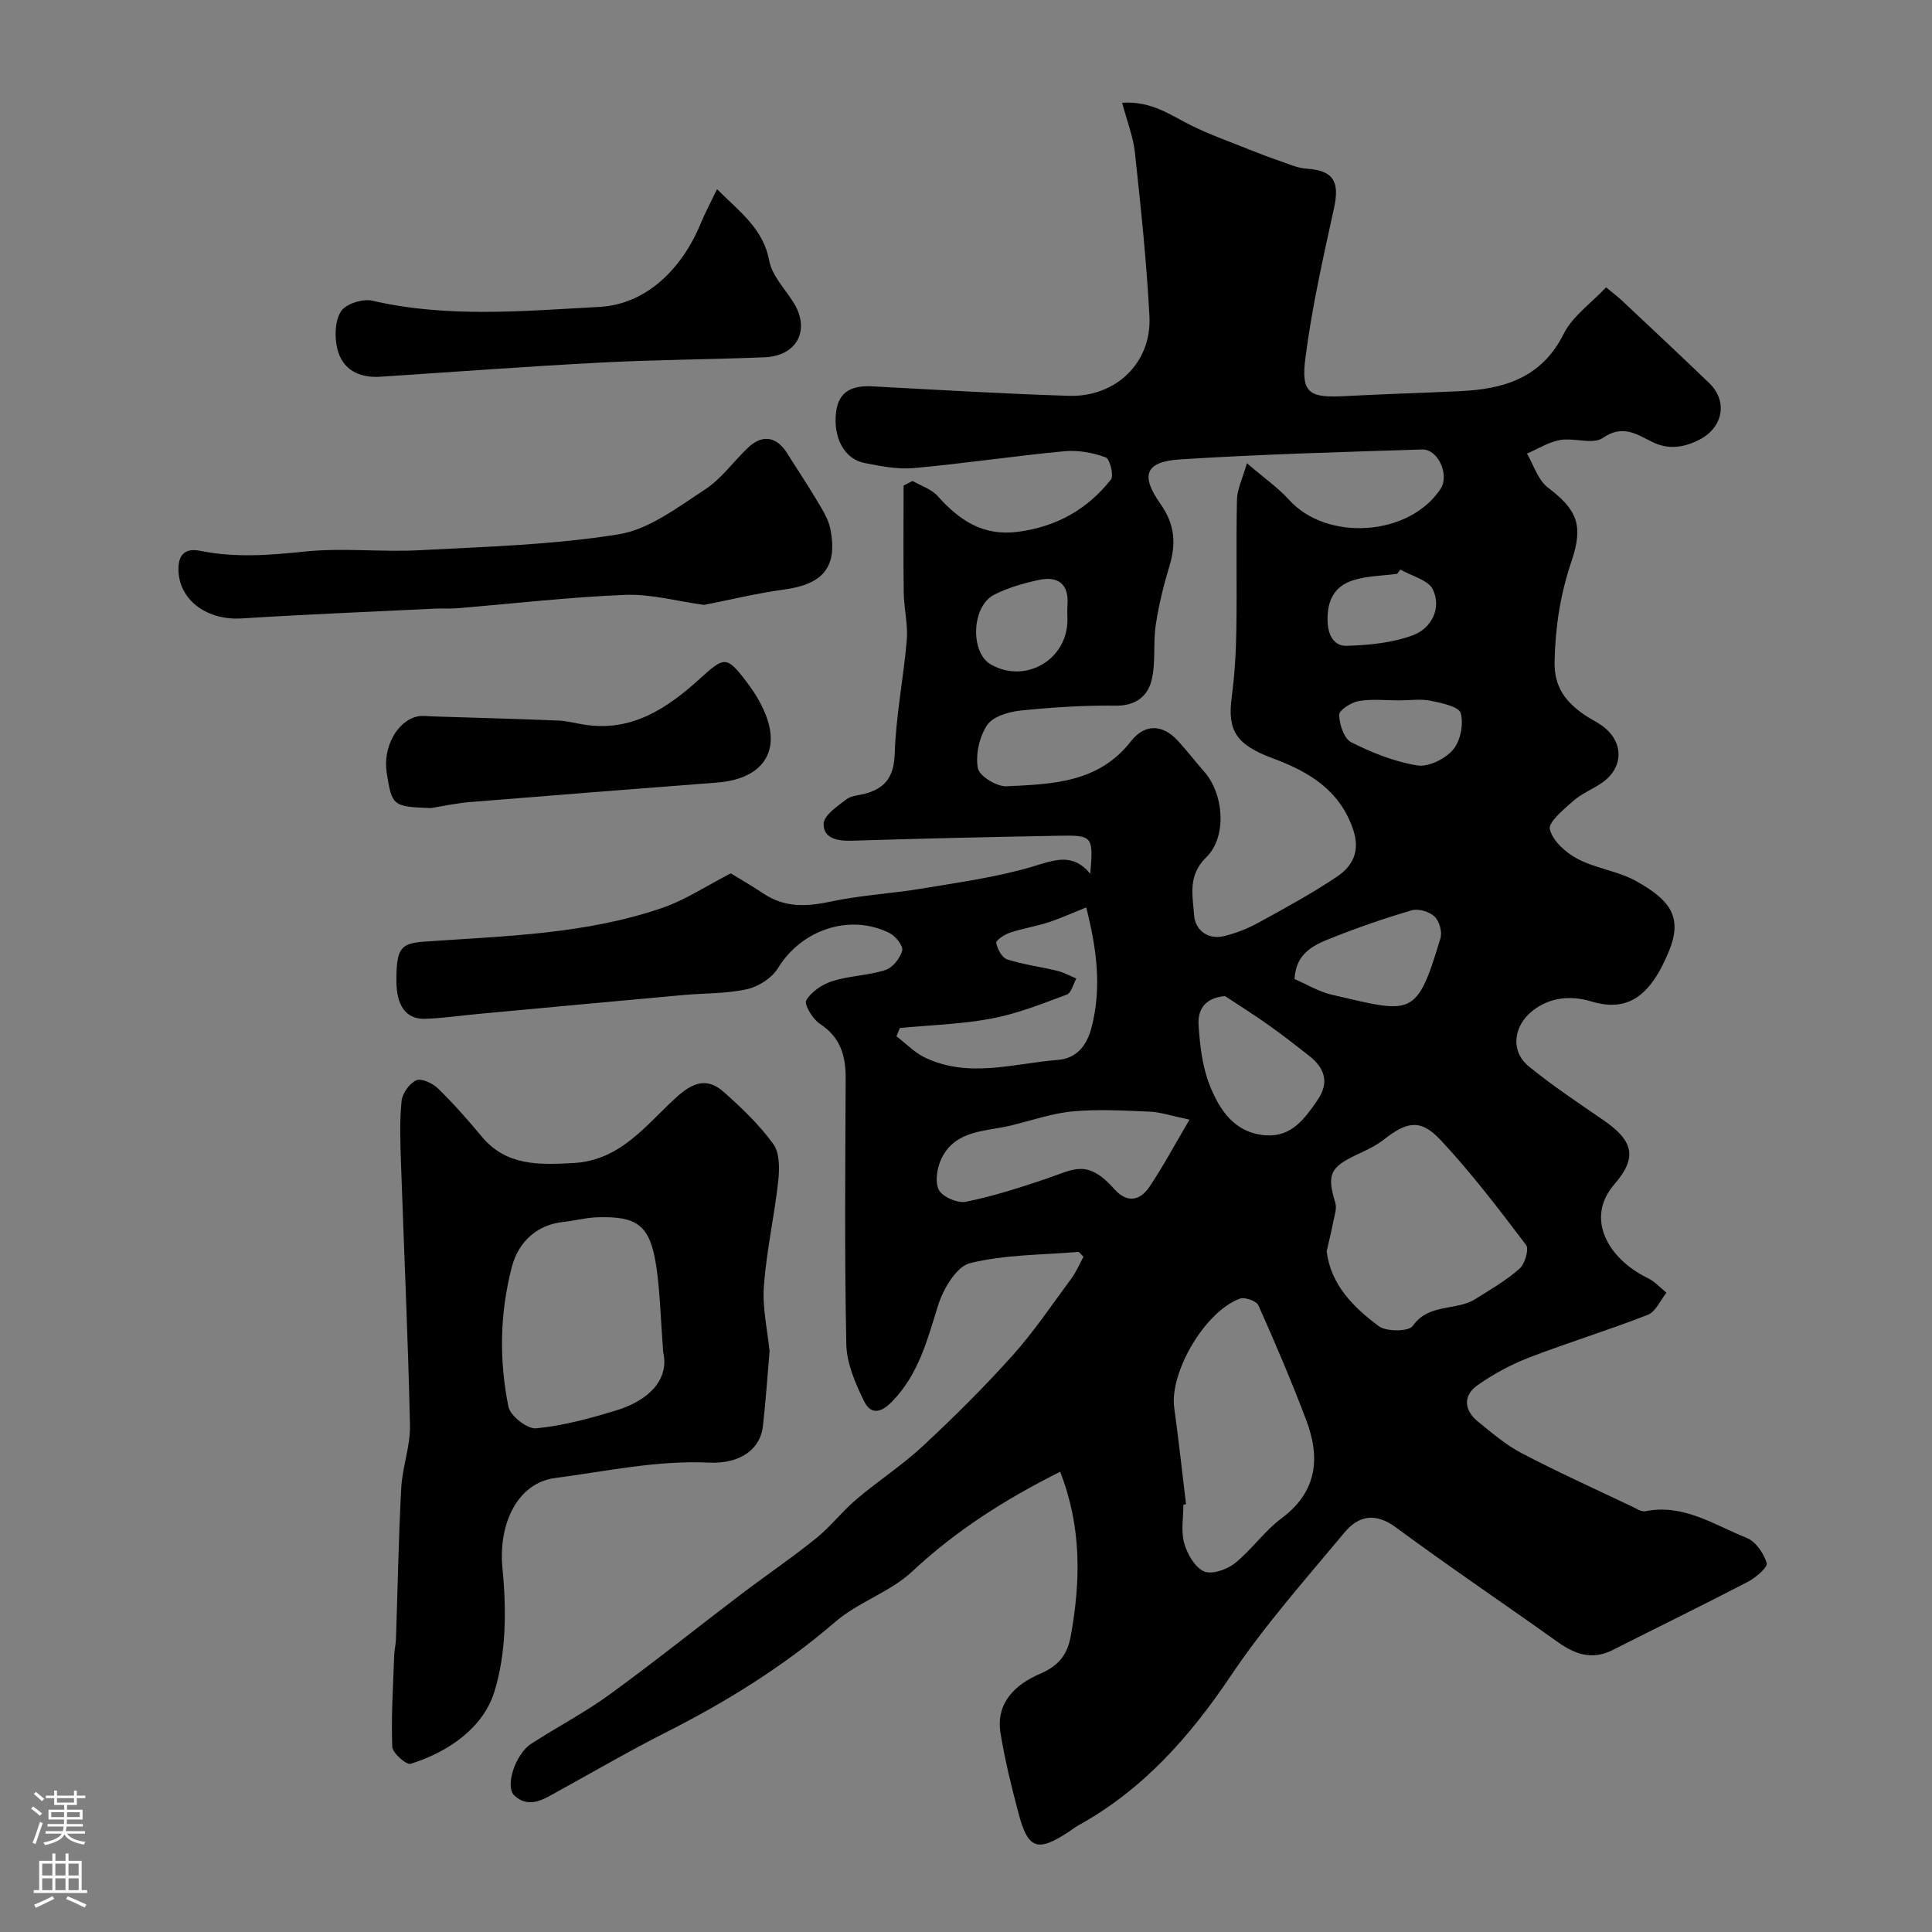 <svg enable-background="new 0 0 400 400" viewBox="0 0 400 400" xmlns="http://www.w3.org/2000/svg"><rect x="0" y="0" width="400" height="400" fill="#808080" stroke="none"/><g fill="#010000"><path d="m219.49 304.71c-11.54 5.79-21.64 12.24-30.63 20.65-4.56 4.26-11.14 6.31-15.9 10.41-10.76 9.27-22.64 16.61-35.24 22.98-7.4 3.74-14.57 7.93-21.84 11.92-2.99 1.64-6.14 3.97-9.35 1.12-2.08-1.84.17-8.63 3.41-10.73 5.33-3.47 11.02-6.42 16.15-10.14 9.32-6.77 18.32-13.99 27.5-20.96 5.08-3.85 10.37-7.43 15.33-11.43 3.02-2.44 5.44-5.61 8.41-8.13 4.48-3.81 9.48-7.04 13.77-11.04 6.44-5.99 12.7-12.21 18.57-18.76 4.45-4.97 8.21-10.58 12.19-15.97 1.02-1.39 1.69-3.03 2.46-4.43-.63-.61-.86-1.01-1.06-1-7.51.62-15.19.54-22.42 2.32-2.81.69-5.54 5.32-6.6 8.69-2.27 7.19-3.99 14.28-9.59 20.01-2.71 2.76-4.59 2.27-5.75-.11-1.8-3.68-3.6-7.82-3.68-11.81-.38-18.32-.22-36.66-.13-54.99.02-4.73-1.07-8.55-5.33-11.33-1.49-.97-3.32-4.03-2.83-4.87 1.05-1.81 3.35-3.33 5.44-3.99 3.54-1.11 7.42-1.15 10.96-2.29 1.49-.48 3.03-2.44 3.46-4.02.25-.94-1.35-2.99-2.58-3.61-8.28-4.15-18.27-.7-23.1 7.19-1.26 2.05-4.02 3.87-6.41 4.4-4.29.96-8.82.82-13.24 1.22-14.23 1.29-28.46 2.62-42.69 3.94-3.59.33-7.17.87-10.76.98-3.95.12-5.94-2.7-5.94-7.88 0-6.72.87-7.74 5.76-8.09 16.64-1.18 33.45-1.5 49.43-7.04 4.67-1.62 8.92-4.47 14.04-7.1 1.65 1.02 4.28 2.52 6.8 4.2 4.39 2.93 8.93 2.71 13.92 1.64 6.21-1.33 12.63-1.65 18.91-2.7 7.68-1.29 15.48-2.34 22.91-4.56 4.46-1.33 8.2-2.93 11.89 1.5.65-7.77.53-8-6.52-7.87-14.27.26-28.54.58-42.8 1.03-2.99.1-5.95-.45-5.88-3.52.04-1.74 2.84-3.62 4.7-5.04 1.07-.82 2.75-.84 4.15-1.25 4.19-1.22 5.72-3.73 5.87-8.35.25-7.82 1.83-15.59 2.49-23.41.27-3.21-.59-6.5-.63-9.75-.11-7.4-.03-14.8-.03-22.2.62-.32 1.23-.65 1.85-.97 1.75 1.02 3.9 1.68 5.19 3.12 4.52 5.06 9.43 8.39 16.75 7.4 7.95-1.07 14.28-4.67 19.13-10.8.65-.82-.22-4.29-1.08-4.6-2.65-.96-5.7-1.53-8.5-1.27-10.42.98-20.79 2.55-31.21 3.49-3.36.3-6.89-.39-10.25-1.06-4.14-.81-6.54-5.27-5.85-10.61.56-4.36 3.53-5.46 7.49-5.25 13.56.72 27.12 1.54 40.69 1.96 9.75.3 17.18-6.89 16.69-16.43-.58-11.31-1.79-22.6-3-33.88-.35-3.3-1.63-6.5-2.65-10.37 6.17-.39 10.07 2.62 14.33 4.72 3.88 1.91 7.99 3.37 12.02 4.98 2.07.83 4.16 1.63 6.27 2.35 1.82.62 3.67 1.48 5.55 1.6 5.53.37 6.91 2.6 5.7 8.14-2.26 10.33-4.61 20.68-5.94 31.15-.92 7.24.82 8.19 8.2 7.8 7.96-.42 15.92-.65 23.88-1.03 9.07-.42 16.84-2.74 21.41-11.87 1.82-3.64 5.64-6.28 8.77-9.62 1.36 1.13 2.38 1.89 3.3 2.75 6.04 5.68 12.09 11.33 18.06 17.08 3.87 3.73 2.9 9.16-2.02 11.7-3.13 1.62-6.37 2.14-9.68.53-3.32-1.62-6.17-3.76-10.36-.87-2.04 1.41-5.9-.09-8.81.42-2.38.41-4.58 1.84-6.87 2.81 1.4 2.38 2.27 5.45 4.3 7 6.04 4.6 7.48 7.76 4.91 15.33-2.29 6.76-3.35 13.56-3.49 20.74-.1 5.33 2.3 8.3 6.09 10.96 1.19.84 2.55 1.45 3.73 2.3 4.65 3.36 4.54 8.84-.23 11.98-1.91 1.26-4.11 2.16-5.79 3.66-1.94 1.73-5.14 4.34-4.78 5.83.59 2.4 3.31 4.84 5.74 6.11 3.83 2.01 8.45 2.53 12.2 4.64 6.68 3.77 9.7 7.18 6.73 14.44-4.04 9.86-8.91 12.6-16.11 10.43-4.01-1.21-8.44-1-12.18 1.97-3.92 3.12-4.6 8.32-.75 11.47 4.91 4.02 10.24 7.55 15.48 11.16 6.23 4.29 7.05 7.72 2.23 13.29-6.08 7.03-1.31 15.41 6.98 19.42 1.42.69 2.55 1.98 3.82 3-1.27 1.57-2.22 3.94-3.86 4.58-8.12 3.18-16.48 5.72-24.61 8.86-3.73 1.44-7.37 3.4-10.64 5.71-3.04 2.15-2.83 5.16.07 7.52 2.91 2.37 5.82 4.86 9.11 6.58 7.5 3.92 15.22 7.41 22.86 11.05.87.42 1.91 1.11 2.72.94 7.9-1.58 14.25 2.85 20.97 5.53 1.86.74 3.54 3.2 4.14 5.22.25.85-2.28 3.02-3.91 3.87-9.26 4.82-18.65 9.39-27.96 14.11-4.2 2.13-7.75.95-11.33-1.6-11.16-7.96-22.53-15.63-33.56-23.77-4.27-3.15-7.75-2.45-10.66 1.05-8.06 9.69-16.5 19.18-23.5 29.61-8.49 12.64-18.19 23.62-31.61 31.03-.71.39-1.35.91-2.03 1.36-6.45 4.22-8.38 3.58-10.35-3.88-1.45-5.49-2.83-11.03-3.73-16.63-1.01-6.29 3.2-10.1 8.12-12.2 3.87-1.65 5.69-3.95 6.4-7.7 2.09-11.41 2.32-22.72-2.17-34.17zm38.67-208.81c3.59 3.09 6.45 5.07 8.72 7.58 7.87 8.71 24.94 7.55 31.39-2.29 1.86-2.85-.51-8.23-3.84-8.13-16.69.53-33.39.99-50.05 2.05-7.21.46-8.36 3.2-4.13 9.2 3.02 4.28 3.28 8.26 1.85 12.96-1.21 3.98-2.21 8.07-2.82 12.18-.57 3.78.05 7.79-.87 11.44-.82 3.26-3.3 5.26-7.38 5.21-6.59-.08-13.22.33-19.78 1.02-2.45.26-5.7 1.23-6.88 3.01-1.61 2.42-2.42 6.07-1.92 8.91.28 1.61 3.9 3.85 5.92 3.75 9.42-.44 19.04-.69 25.74-9.27 2.85-3.66 6.52-3.68 9.79-.12 1.89 2.06 3.58 4.29 5.43 6.38 4.04 4.56 4.77 13.49.41 17.71-3.89 3.77-2.79 7.99-2.51 12.03.2 2.87 2.67 5.09 6.05 4.32 2.5-.57 4.98-1.56 7.23-2.79 5.54-3.03 11.1-6.05 16.33-9.57 3.23-2.18 4.83-5.28 3.31-9.74-2.79-8.21-9.19-11.97-16.59-14.72-7.6-2.82-9.47-5.71-8.55-12.66.6-4.56.89-9.19.96-13.79.15-9.03-.07-18.07.13-27.09.03-2.15 1.12-4.28 2.06-7.58zm16.51 163.18c.89 7.03 5.61 11.61 10.78 15.48 1.58 1.18 6.21 1.14 7.03-.03 3.35-4.76 8.97-3.08 12.93-5.55 3.15-1.97 6.42-3.87 9.18-6.3 1.12-.99 2.02-4.06 1.36-4.93-5.63-7.43-11.3-14.89-17.66-21.69-4.17-4.47-6.98-3.89-11.86-.07-1.62 1.27-3.58 2.16-5.47 3.05-5.65 2.66-6.27 4.14-4.49 10.05.33 1.08-.15 2.45-.39 3.66-.39 2.05-.9 4.1-1.41 6.33zm-29.11 52.37c-.18.02-.37.05-.55.07 0 2.67-.53 5.48.16 7.95.62 2.24 2.18 4.99 4.08 5.86 1.59.73 4.74-.35 6.38-1.65 3.49-2.79 6.13-6.67 9.7-9.33 7.45-5.56 8.05-12.58 5.08-20.42-3.03-7.99-6.38-15.86-9.87-23.67-.4-.9-2.8-1.76-3.82-1.39-7.24 2.61-14.62 15.29-13.61 22.6.92 6.64 1.64 13.31 2.45 19.98zm.71-79.64c-4-.84-6.05-1.56-8.14-1.65-5.33-.22-10.71-.55-16-.06-4.31.39-8.52 1.88-12.77 2.91-5.24 1.27-11.39.88-14.34 6.65-.98 1.92-1.51 4.92-.66 6.66.71 1.47 3.91 2.85 5.65 2.49 5.67-1.15 11.24-2.95 16.74-4.81s8.35-4.16 13.97 2.2c2.59 2.93 5.31 2.44 7.27-.5 2.9-4.33 5.37-8.95 8.28-13.89zm-59.97-18.97c-.23.57-.47 1.13-.7 1.7 1.93 1.48 3.68 3.34 5.83 4.38 9.07 4.39 18.39 1.26 27.61.52 3.9-.31 5.97-3.03 6.91-6.56 2.29-8.59.97-17.01-1.06-25.01-2.8 1.12-5.27 2.25-7.83 3.09-2.62.85-5.38 1.28-7.99 2.15-1.11.37-2.91 1.58-2.81 2.1.24 1.28 1.19 3.08 2.25 3.42 3.37 1.08 6.94 1.53 10.39 2.37 1.36.33 2.63 1.05 3.94 1.59-.64 1.15-1.03 2.98-1.97 3.33-5.1 1.9-10.24 3.95-15.56 4.96-6.25 1.17-12.67 1.35-19.01 1.96zm67.33-6.61c-4.39.36-5.66 3.06-5.48 5.95.26 4.19.76 8.56 2.27 12.42 2.06 5.23 5.24 10.09 11.79 10.46 5.21.3 7.89-3.43 10.5-7.19 2.63-3.79 1.55-6.77-1.76-9.35-2.7-2.11-5.39-4.23-8.19-6.21-2.98-2.12-6.08-4.07-9.13-6.08zm14.39-3.53c2.47 1.06 4.99 2.61 7.73 3.25 16.65 3.86 17.51 4.89 22.49-11.72.39-1.31-.25-3.55-1.24-4.48-1.07-1.01-3.32-1.68-4.7-1.28-5.61 1.63-11.15 3.56-16.58 5.72-3.61 1.43-7.42 3.04-7.7 8.51zm-47.02-74.36c0-1-.07-2 .01-3 .34-4.43-1.92-6.14-5.98-5.26-3.15.68-6.36 1.6-9.22 3.06-4.68 2.39-4.98 11.96-.68 14.42 7.16 4.1 15.87-.96 15.87-9.22zm68.76 16.67c-2.82 0-5.7-.34-8.44.13-1.55.27-4.08 1.89-4.06 2.85.04 1.97 1 4.94 2.48 5.68 4.31 2.17 8.97 4.04 13.69 4.8 2.31.38 5.77-1.34 7.4-3.24 1.54-1.79 2.23-5.3 1.6-7.58-.37-1.35-3.97-2.11-6.23-2.57-2.05-.41-4.28-.08-6.44-.07zm.17-27.09c-.22.29-.44.58-.66.88-3.07.42-6.28.42-9.18 1.36-3.79 1.22-5.33 4.12-5.23 8.35.07 3.12 1.4 5.28 3.95 5.2 4.64-.14 9.52-.6 13.8-2.22 3.71-1.41 5.9-5.51 4.07-9.41-.93-2-4.42-2.81-6.75-4.16z"/><path d="m159.33 279.76c-.47 5.44-.8 10.53-1.39 15.6-.52 4.47-4.43 7.77-11.15 7.46-10.84-.51-21.25 1.8-31.83 3.18-7.86 1.02-11.83 9.54-10.93 18.69.83 8.49.81 17.71-1.72 25.7-2.32 7.34-9.48 12.35-17.3 14.79-.88.27-3.76-2.25-3.8-3.54-.23-6.27.18-12.57.4-18.85.04-1.14.33-2.28.37-3.42.36-10.42.53-20.86 1.09-31.27.23-4.37 1.91-8.71 1.81-13.04-.4-18.19-1.25-36.37-1.87-54.55-.14-4.18-.29-8.4.13-12.54.16-1.6 1.64-3.69 3.07-4.31 1.08-.47 3.4.65 4.51 1.73 3.18 3.1 6.14 6.46 8.98 9.88 5.12 6.17 11.85 5.9 18.96 5.53 9.87-.51 15.13-7.97 21.41-13.65 3.5-3.17 6.39-4.05 9.75-1.09 3.72 3.29 7.39 6.81 10.28 10.8 1.35 1.86 1.3 5.15 1.02 7.69-.8 7.28-2.44 14.48-2.97 21.76-.33 4.53.76 9.16 1.18 13.45zm-22.02.21c-.57-7.51-.67-12.64-1.42-17.68-1.27-8.58-3.83-10.58-12.47-10.25-2.27.09-4.51.71-6.78.95-5.37.56-9.28 4.02-10.66 9.28-2.51 9.61-2.66 19.34-.72 28.96.38 1.9 3.91 4.67 5.74 4.49 5.59-.54 11.15-2.05 16.56-3.7 6.96-2.12 11.03-6.54 9.75-12.05z"/><path d="m145.77 125.24c-5.64-.77-11.02-2.29-16.33-2.08-11.65.47-23.26 1.82-34.88 2.78-1.49.12-3-.01-4.49.07-13.35.65-26.71 1.19-40.05 2.03-6.89.43-12.58-3.5-13.04-9.42-.26-3.43 1-5.29 4.51-4.57 7.27 1.48 14.43.89 21.76.13 7.78-.8 15.72.16 23.55-.26 13.8-.73 27.71-1.11 41.3-3.3 6.3-1.02 12.21-5.6 17.84-9.26 3.41-2.22 5.91-5.81 8.93-8.68 2.97-2.82 5.94-2.31 8.12 1.18 2.07 3.32 4.25 6.56 6.24 9.92 1.07 1.81 2.29 3.71 2.68 5.71 1.56 7.9-1.46 11.47-9.6 12.57-5.64.77-11.18 2.13-16.54 3.18z"/><path d="m148.45 39.17c4.93 4.87 9.61 8.29 10.82 14.83.58 3.14 3.34 5.88 5.11 8.79 3.4 5.59.62 10.9-6.05 11.18-11.26.46-22.54.5-33.8 1.09-15.28.79-30.53 1.94-45.8 2.94-4.42.29-7.86-1.49-8.9-5.81-.59-2.45-.49-5.78.78-7.75.99-1.54 4.51-2.64 6.49-2.18 15.6 3.61 31.44 2.12 47.01 1.28 9.53-.51 16.98-7.68 20.92-17.17.94-2.28 2.1-4.46 3.42-7.2z"/><path d="m89.16 167.31c-7.83-.31-8-.43-9.09-7.27-.83-5.21 2.05-10.68 6.27-11.69 1.06-.25 2.24-.05 3.36-.02 8.62.27 17.24.5 25.86.85 1.76.07 3.51.54 5.26.83 9.9 1.62 17.3-3.34 24.07-9.48 5.06-4.59 5.52-4.84 9.69.66 1.76 2.31 3.35 4.93 4.27 7.66 2.51 7.47-1.63 12.5-10.38 13.17-17.03 1.31-34.05 2.64-51.07 4.03-2.77.21-5.5.82-8.24 1.26z"/></g><path d="m6.44 374.46.42-.45c.65.47 1.27.95 1.85 1.44l-.45.49c-.65-.56-1.25-1.06-1.82-1.48m.93 7.33-.63-.26c.55-1.36 1.05-2.8 1.52-4.33.19.1.38.19.59.27-.46 1.29-.95 2.73-1.48 4.32m-.38-10.38.44-.42c.43.34 1.01.82 1.74 1.44l-.49.49c-.53-.51-1.09-1.01-1.69-1.51m2.5.35h1.72v-1.04h.59v1.04h3.52v-1.04h.59v1.04h1.75v.53h-1.75v1.42h-2.03v.97h3.22v2.03h-3.24c0 .35-.01.66-.03.93h3.32v.53h-3.37c-.03.27-.08.58-.15.94h3.96v.53h-3.71c.67.92 1.93 1.48 3.79 1.68-.13.24-.23.44-.29.59-2.13-.38-3.48-1.08-4.04-2.12-.43.97-1.77 1.72-4.03 2.23-.09-.19-.2-.37-.33-.55 2.1-.42 3.37-1.03 3.81-1.83h-3.36v-.53h3.58c.08-.29.13-.61.16-.94h-3.33v-.53h3.39c.02-.27.04-.58.04-.93h-3.23v-2.03h3.25v-.97h-2.07v-1.42h-1.73zm1.12 3.44v1h2.65c.01-.3.02-.44.01-.4v-.25-.35zm1.19-2h3.52v-.91h-3.52zm4.71 2h-2.63v.59c0 .15-.01.28-.01.4h2.64z" fill="#fbfafc"/><path d="m13.56 383.74h.63v1.52h2.72v6.07h1.13v.6h-11.06v-.6h1.13v-6.07h2.73v-1.52h.63v1.52h2.1v-1.52zm-2.69 8.83.38.56c-1.24.63-2.53 1.25-3.85 1.85-.1-.21-.21-.42-.34-.63 1.36-.55 2.63-1.15 3.81-1.78m-2.13-4.27h2.1v-2.45h-2.1zm0 3.04h2.1v-2.46h-2.1zm2.72-3.04h2.1v-2.45h-2.1zm0 3.04h2.1v-2.46h-2.1zm6.07 3.6c-1.41-.71-2.7-1.3-3.86-1.78l.35-.56c1.45.62 2.75 1.19 3.88 1.72zm-1.25-9.09h-2.1v2.45h2.1zm-2.09 5.49h2.1v-2.45h-2.1z" fill="#fbfafc"/></svg>